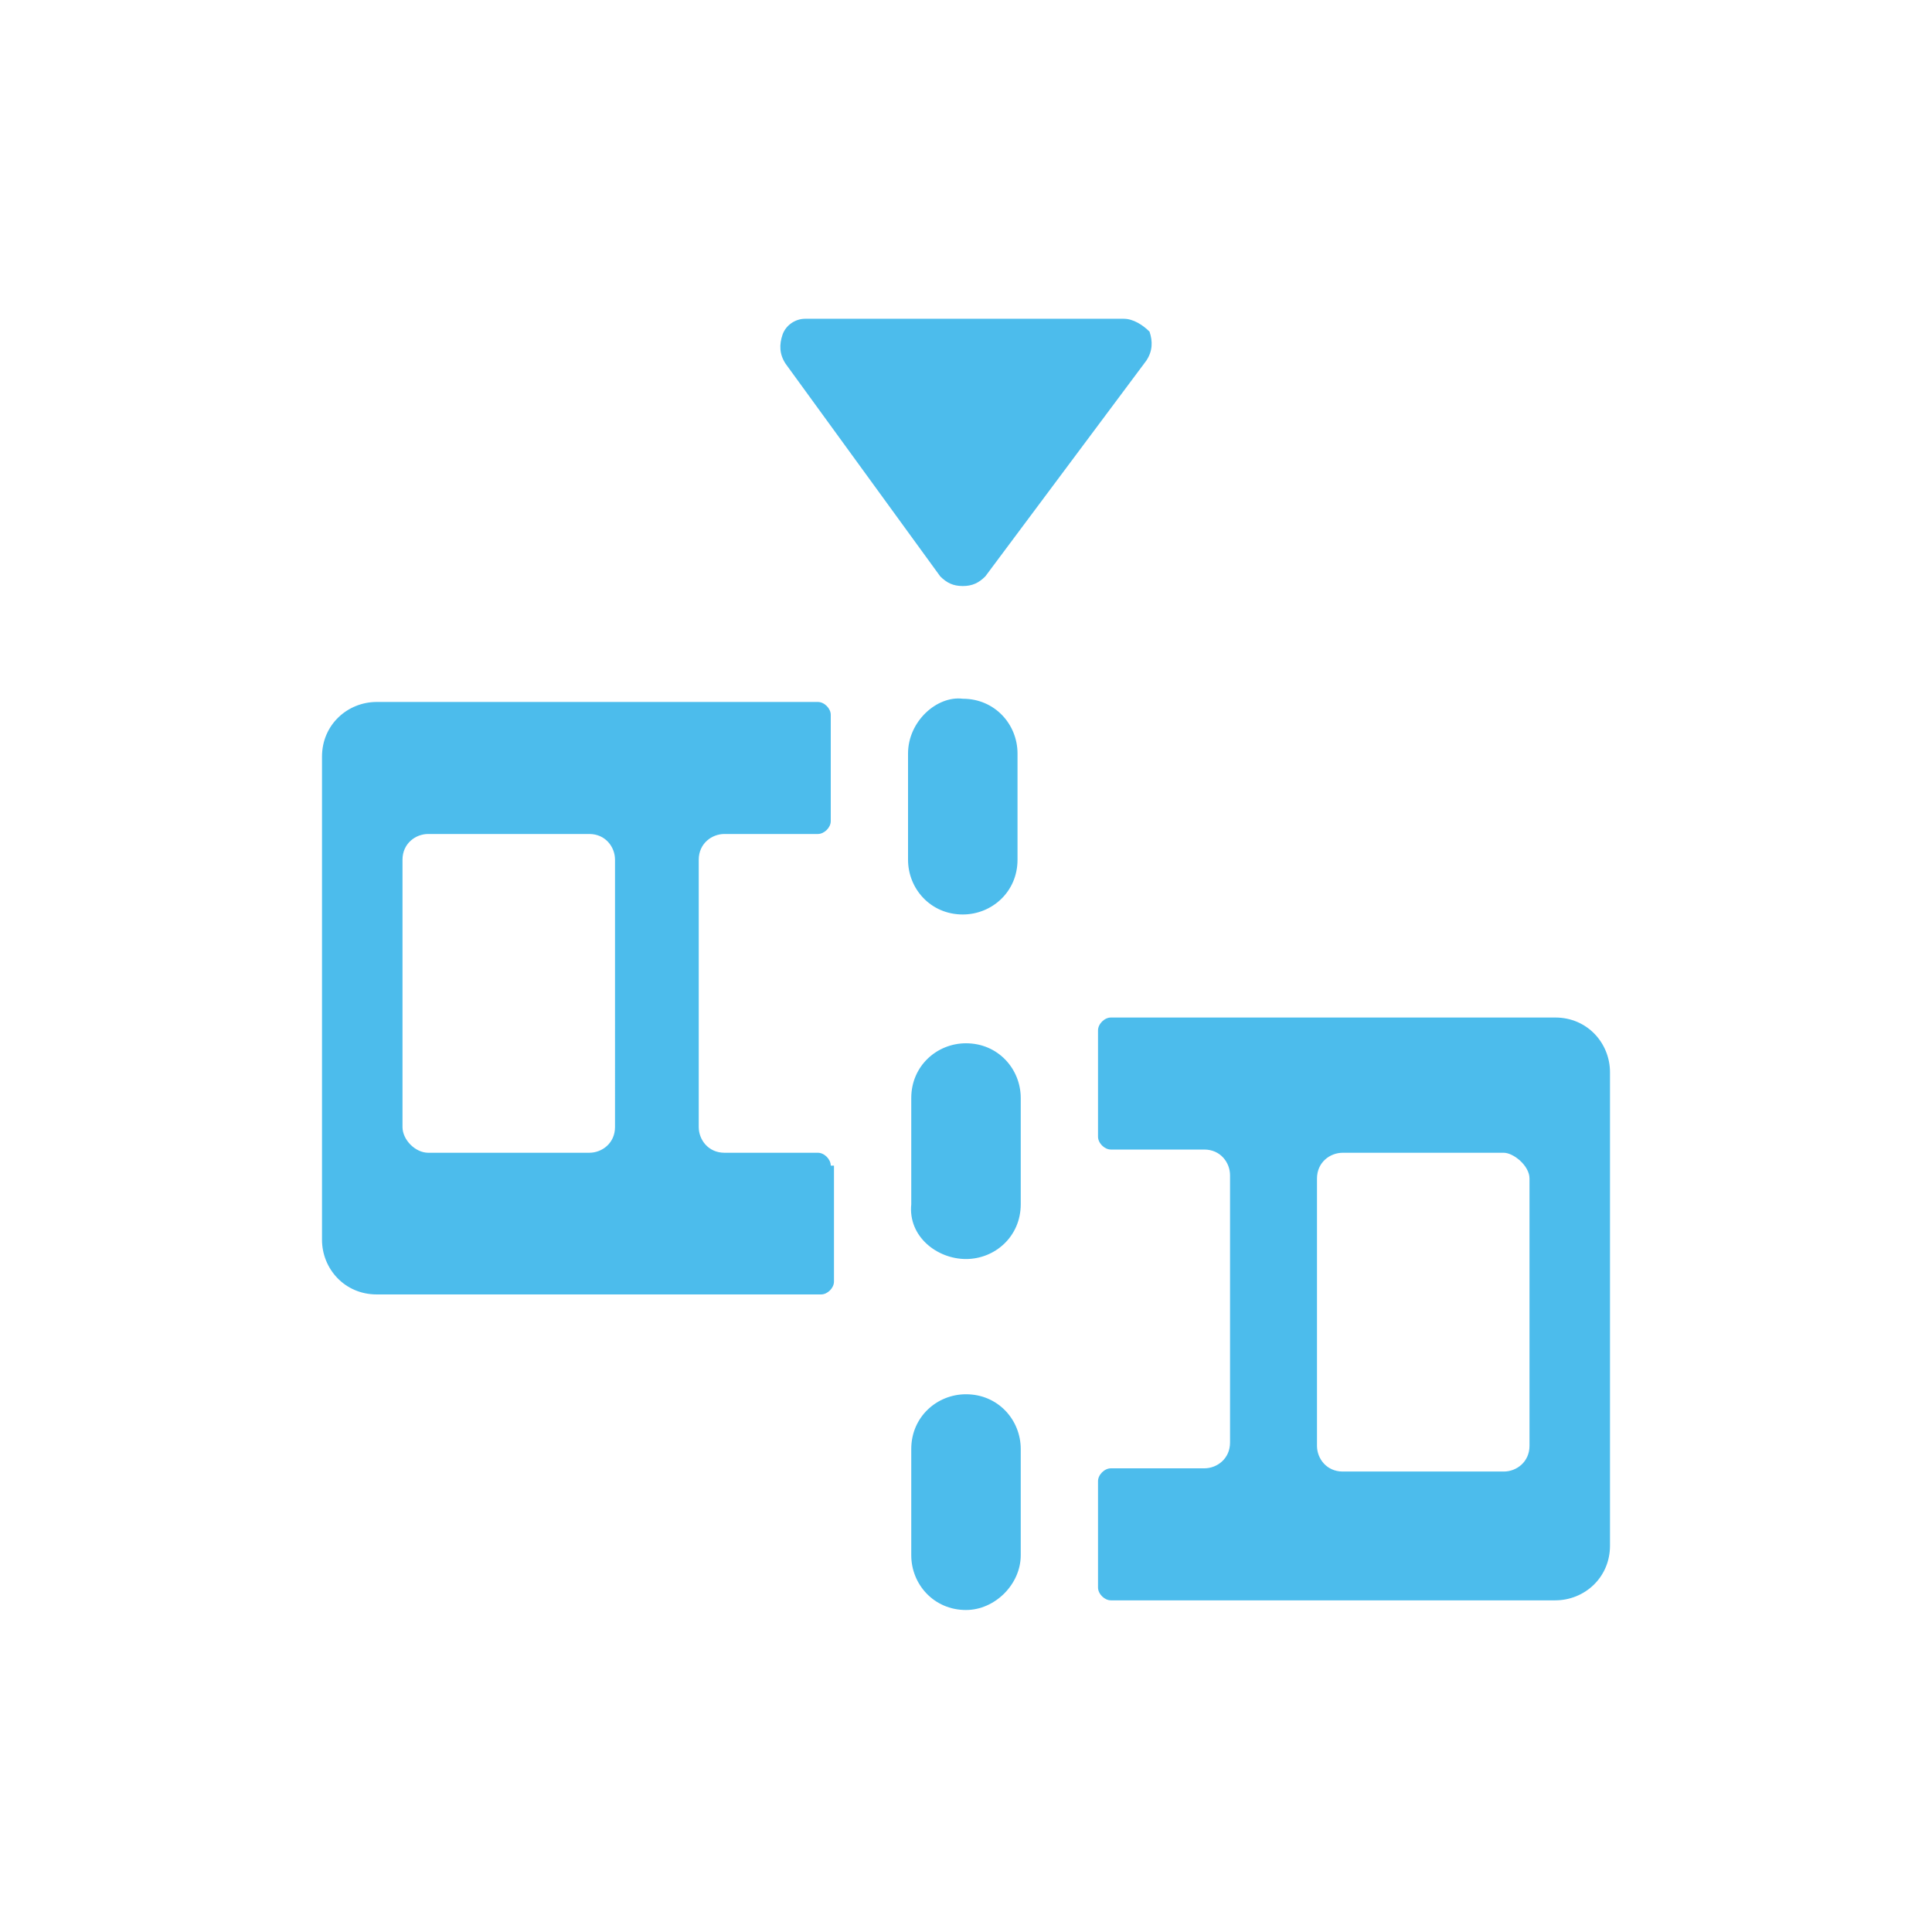 <?xml version="1.0" encoding="utf-8"?>
<!-- Generator: Adobe Illustrator 28.0.0, SVG Export Plug-In . SVG Version: 6.00 Build 0)  -->
<svg version="1.1" id="Слой_1" xmlns="http://www.w3.org/2000/svg" xmlns:xlink="http://www.w3.org/1999/xlink" x="0px" y="0px"
	 viewBox="0 0 60 60" style="enable-background:new 0 0 60 60;" xml:space="preserve">
<style type="text/css">
	.st0{fill-rule:evenodd;clip-rule:evenodd;fill:#4CBCEC;}
</style>
<path class="st0" d="M50,33.3c0-0.9-0.7-1.7-1.7-1.7H34.5c-0.2,0-0.4,0.2-0.4,0.4v3.3c0,0.2,0.2,0.4,0.4,0.4h2.9
	c0.5,0,0.8,0.4,0.8,0.8v8.3c0,0.5-0.4,0.8-0.8,0.8h-2.9c-0.2,0-0.4,0.2-0.4,0.4v3.3c0,0.2,0.2,0.4,0.4,0.4h13.8
	c0.9,0,1.7-0.7,1.7-1.7L50,33.3L50,33.3z M47.5,36.6v8.3c0,0.5-0.4,0.8-0.8,0.8h-5c-0.5,0-0.8-0.4-0.8-0.8v-8.3
	c0-0.5,0.4-0.8,0.8-0.8h5C47,35.8,47.5,36.2,47.5,36.6z M25.8,36.2c0-0.2-0.2-0.4-0.4-0.4h-2.9c-0.5,0-0.8-0.4-0.8-0.8v-8.3
	c0-0.5,0.4-0.8,0.8-0.8h2.9c0.2,0,0.4-0.2,0.4-0.4v-3.3c0-0.2-0.2-0.4-0.4-0.4H11.7c-0.9,0-1.7,0.7-1.7,1.7v15
	c0,0.9,0.7,1.7,1.7,1.7h13.8c0.2,0,0.4-0.2,0.4-0.4v-3.6H25.8z M12.5,35v-8.3c0-0.5,0.4-0.8,0.8-0.8h5c0.5,0,0.8,0.4,0.8,0.8V35
	c0,0.5-0.4,0.8-0.8,0.8h-5C12.9,35.8,12.5,35.4,12.5,35z M31.7,48.3V45c0-0.9-0.7-1.7-1.7-1.7c-0.9,0-1.7,0.7-1.7,1.7v3.3
	c0,0.9,0.7,1.7,1.7,1.7C30.9,50,31.7,49.2,31.7,48.3z M30,39.1c0.9,0,1.7-0.7,1.7-1.7v-3.3c0-0.9-0.7-1.7-1.7-1.7
	c-0.9,0-1.7,0.7-1.7,1.7v3.3C28.2,38.4,29.1,39.1,30,39.1z M28.2,23.4v3.3c0,0.9,0.7,1.7,1.7,1.7c0.9,0,1.7-0.7,1.7-1.7v-3.3
	c0-0.9-0.7-1.7-1.7-1.7C29.1,21.6,28.2,22.4,28.2,23.4z M29.2,17.9c0.2,0.2,0.4,0.3,0.7,0.3s0.5-0.1,0.7-0.3l5-6.7
	c0.2-0.3,0.2-0.6,0.1-0.9c-0.2-0.2-0.5-0.4-0.8-0.4H25c-0.3,0-0.6,0.2-0.7,0.5c-0.1,0.3-0.1,0.6,0.1,0.9L29.2,17.9z"/>
</svg>
